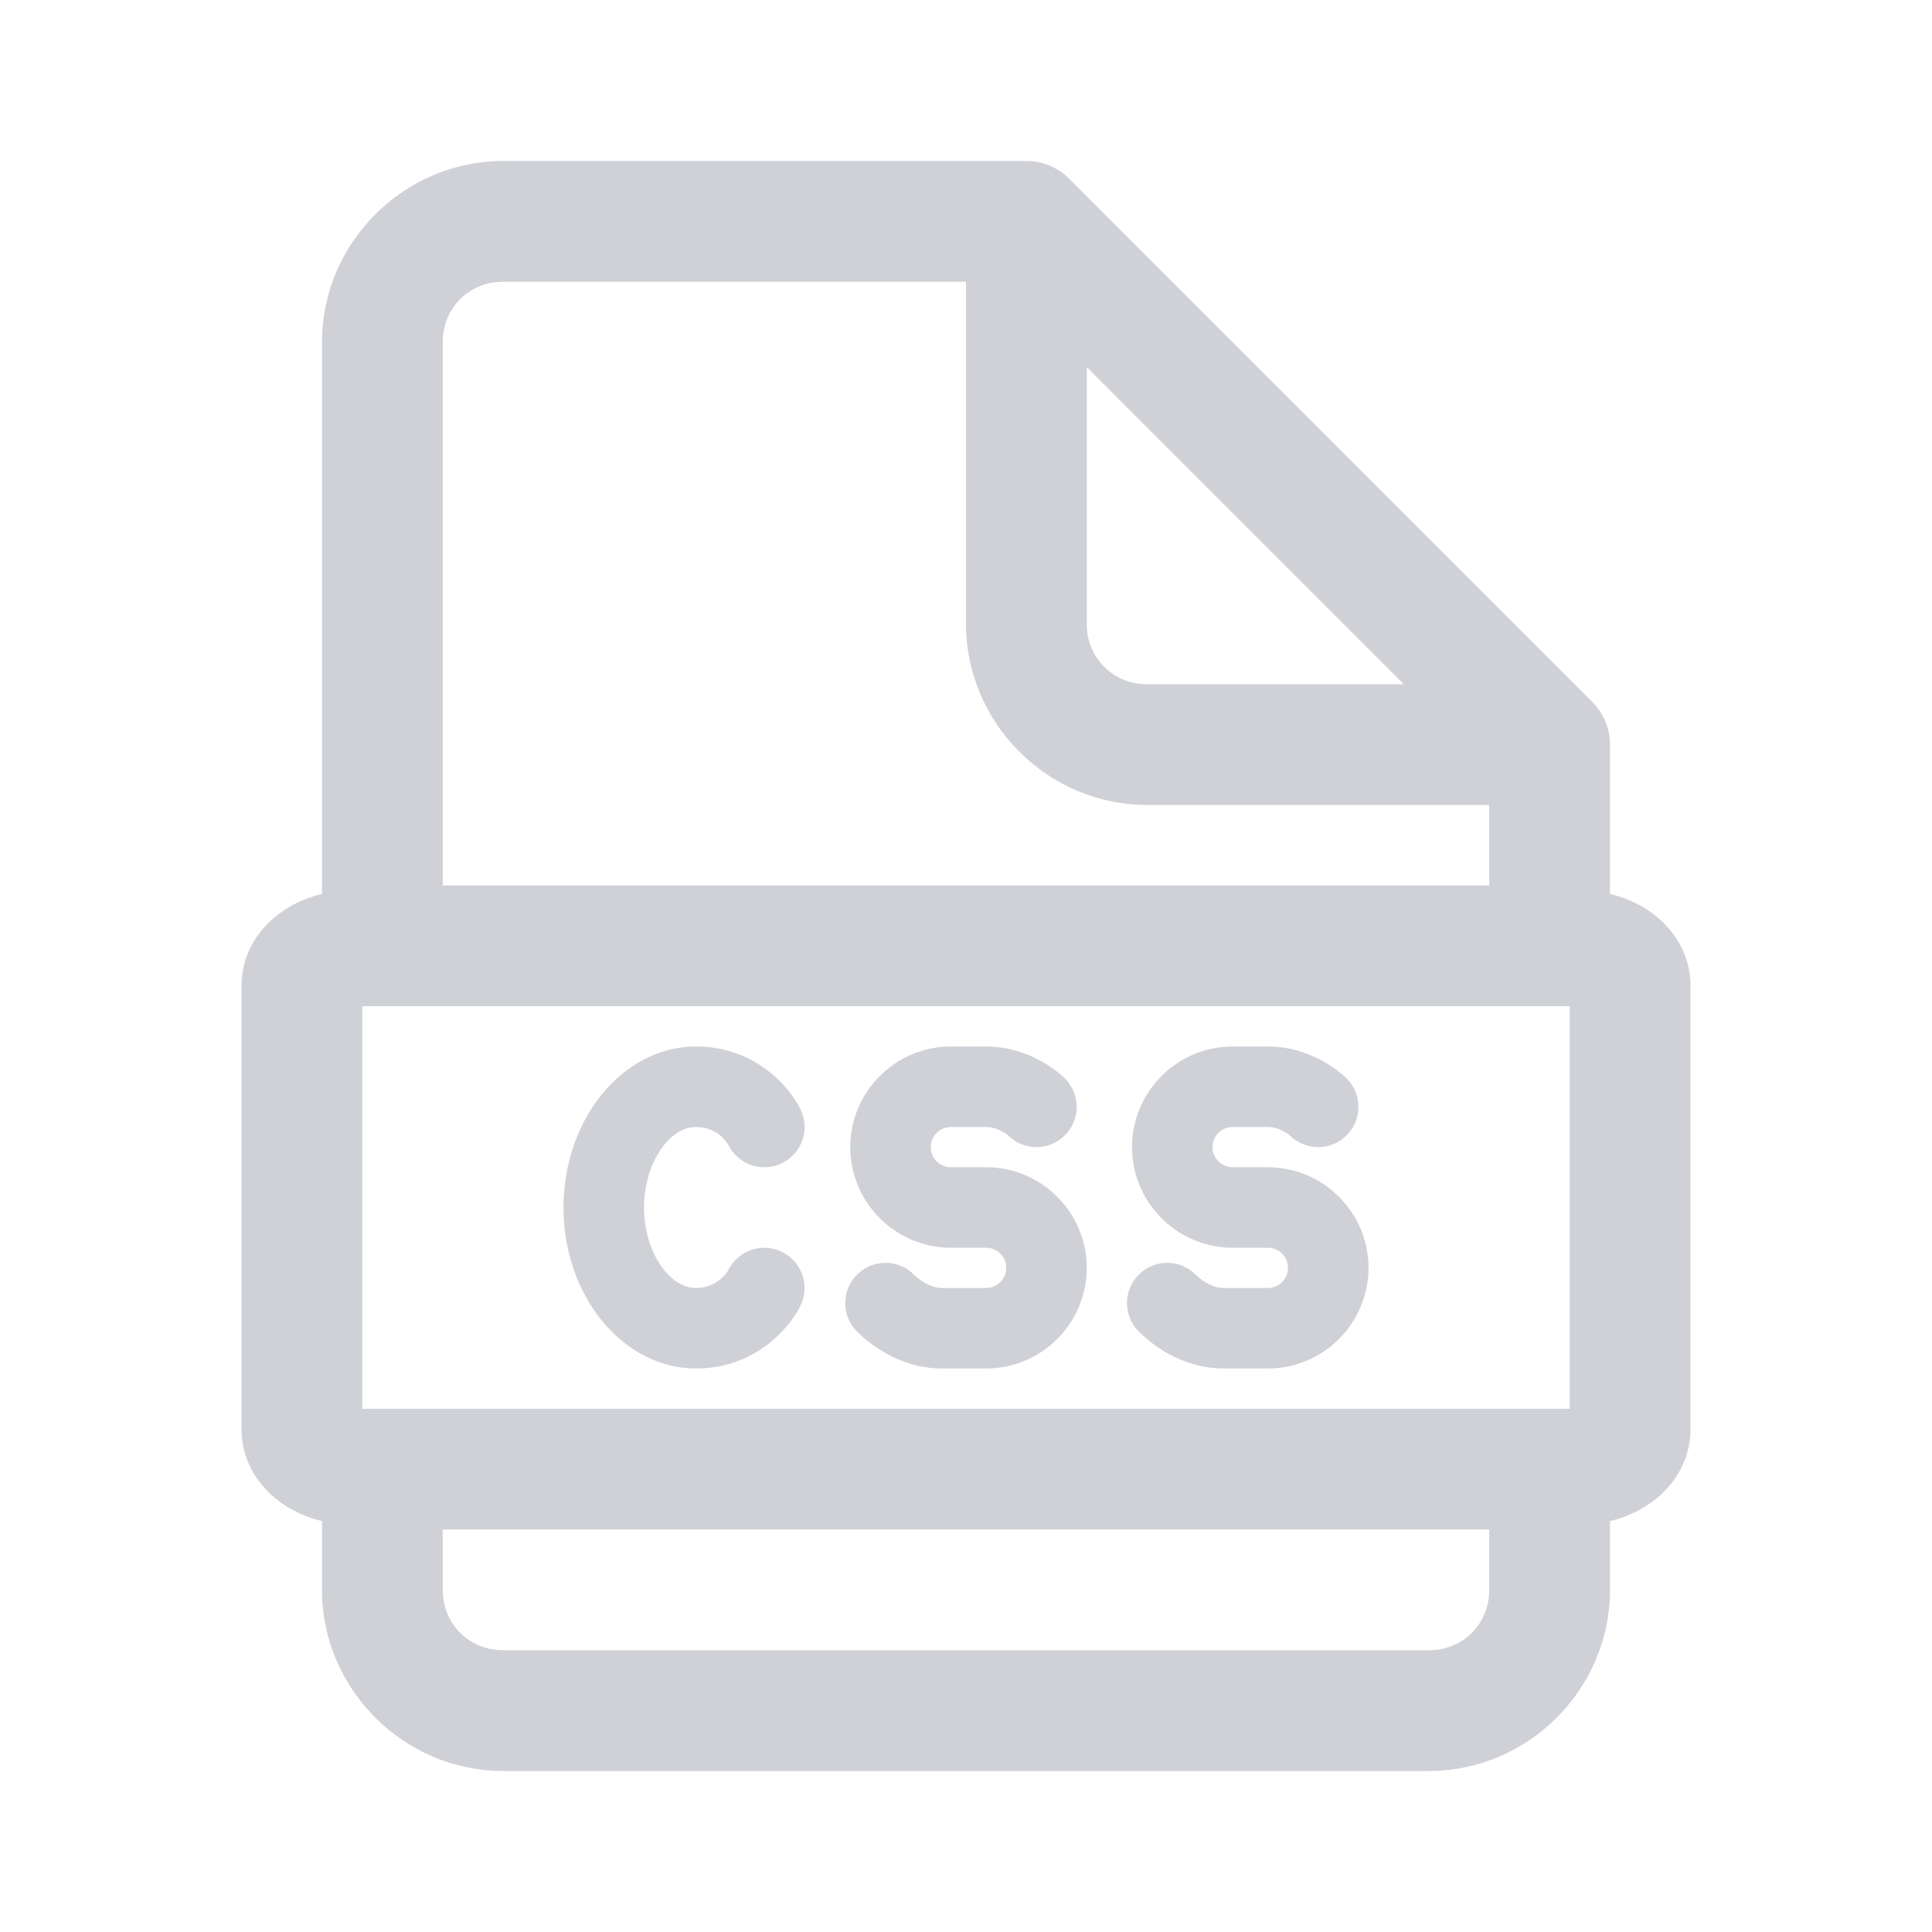 <svg width="48" height="48" viewBox="0 0 48 48" fill="none" xmlns="http://www.w3.org/2000/svg">
<path d="M12.5 4C10.033 4 8 6.032 8 8.5V22.209C6.901 22.47 6 23.33 6 24.5V35.5C6 36.67 6.901 37.53 8 37.791V39.5C8 41.968 10.033 44 12.5 44H35.5C37.968 44 40 41.968 40 39.5V37.791C41.099 37.53 42 36.67 42 35.5V24.5C42 23.33 41.099 22.47 40 22.209V18.5C40 18.102 39.842 17.721 39.56 17.439L39.545 17.424L26.561 4.439C26.279 4.158 25.898 4 25.5 4H12.5ZM12.5 7H24V15.5C24 17.968 26.032 20 28.5 20H37V22H11V8.5C11 7.654 11.653 7 12.5 7ZM27 9.121L34.879 17H28.5C27.654 17 27 16.346 27 15.5V9.121ZM9 25H39V35H9V25ZM17.293 26C15.478 26 14 27.794 14 30C14 32.206 15.478 34 17.293 34C18.739 34 19.604 33.02 19.887 32.44C20.13 31.944 19.925 31.345 19.428 31.102C18.932 30.86 18.334 31.064 18.092 31.561C18.09 31.564 17.852 32 17.293 32C16.605 32 16 31.065 16 30C16 28.935 16.605 28 17.293 28C17.817 28 18.053 28.374 18.1 28.455C18.347 28.939 18.939 29.138 19.43 28.898C19.926 28.656 20.132 28.056 19.889 27.561C19.606 26.98 18.74 26 17.293 26ZM23.625 26C22.247 26 21.125 27.122 21.125 28.5C21.125 29.878 22.247 31 23.625 31H24.5C24.776 31 25 31.224 25 31.5C25 31.776 24.776 32 24.5 32H23.408C23.066 32 22.785 31.746 22.707 31.668C22.316 31.277 21.684 31.277 21.293 31.668C20.902 32.059 20.902 32.691 21.293 33.082C21.569 33.358 22.327 34 23.408 34H24.5C25.878 34 27 32.878 27 31.5C27 30.122 25.878 29 24.5 29H23.625C23.349 29 23.125 28.776 23.125 28.5C23.125 28.224 23.349 28 23.625 28H24.5C24.804 28 25.042 28.208 25.043 28.207C25.434 28.597 26.066 28.598 26.457 28.207C26.848 27.816 26.848 27.184 26.457 26.793C26.376 26.712 25.631 26 24.5 26H23.625ZM30.625 26C29.247 26 28.125 27.122 28.125 28.5C28.125 29.878 29.247 31 30.625 31H31.5C31.776 31 32 31.224 32 31.5C32 31.776 31.776 32 31.5 32H30.408C30.066 32 29.785 31.746 29.707 31.668C29.316 31.277 28.684 31.277 28.293 31.668C27.902 32.059 27.902 32.691 28.293 33.082C28.569 33.358 29.327 34 30.408 34H31.5C32.878 34 34 32.878 34 31.5C34 30.122 32.878 29 31.5 29H30.625C30.349 29 30.125 28.776 30.125 28.5C30.125 28.224 30.349 28 30.625 28H31.5C31.804 28 32.042 28.208 32.043 28.207C32.434 28.597 33.066 28.598 33.457 28.207C33.848 27.816 33.848 27.184 33.457 26.793C33.376 26.712 32.631 26 31.5 26H30.625ZM11 38H37V39.5C37 40.346 36.346 41 35.5 41H12.5C11.653 41 11 40.346 11 39.5V38Z" fill="#CFD1D7"/>
</svg>
